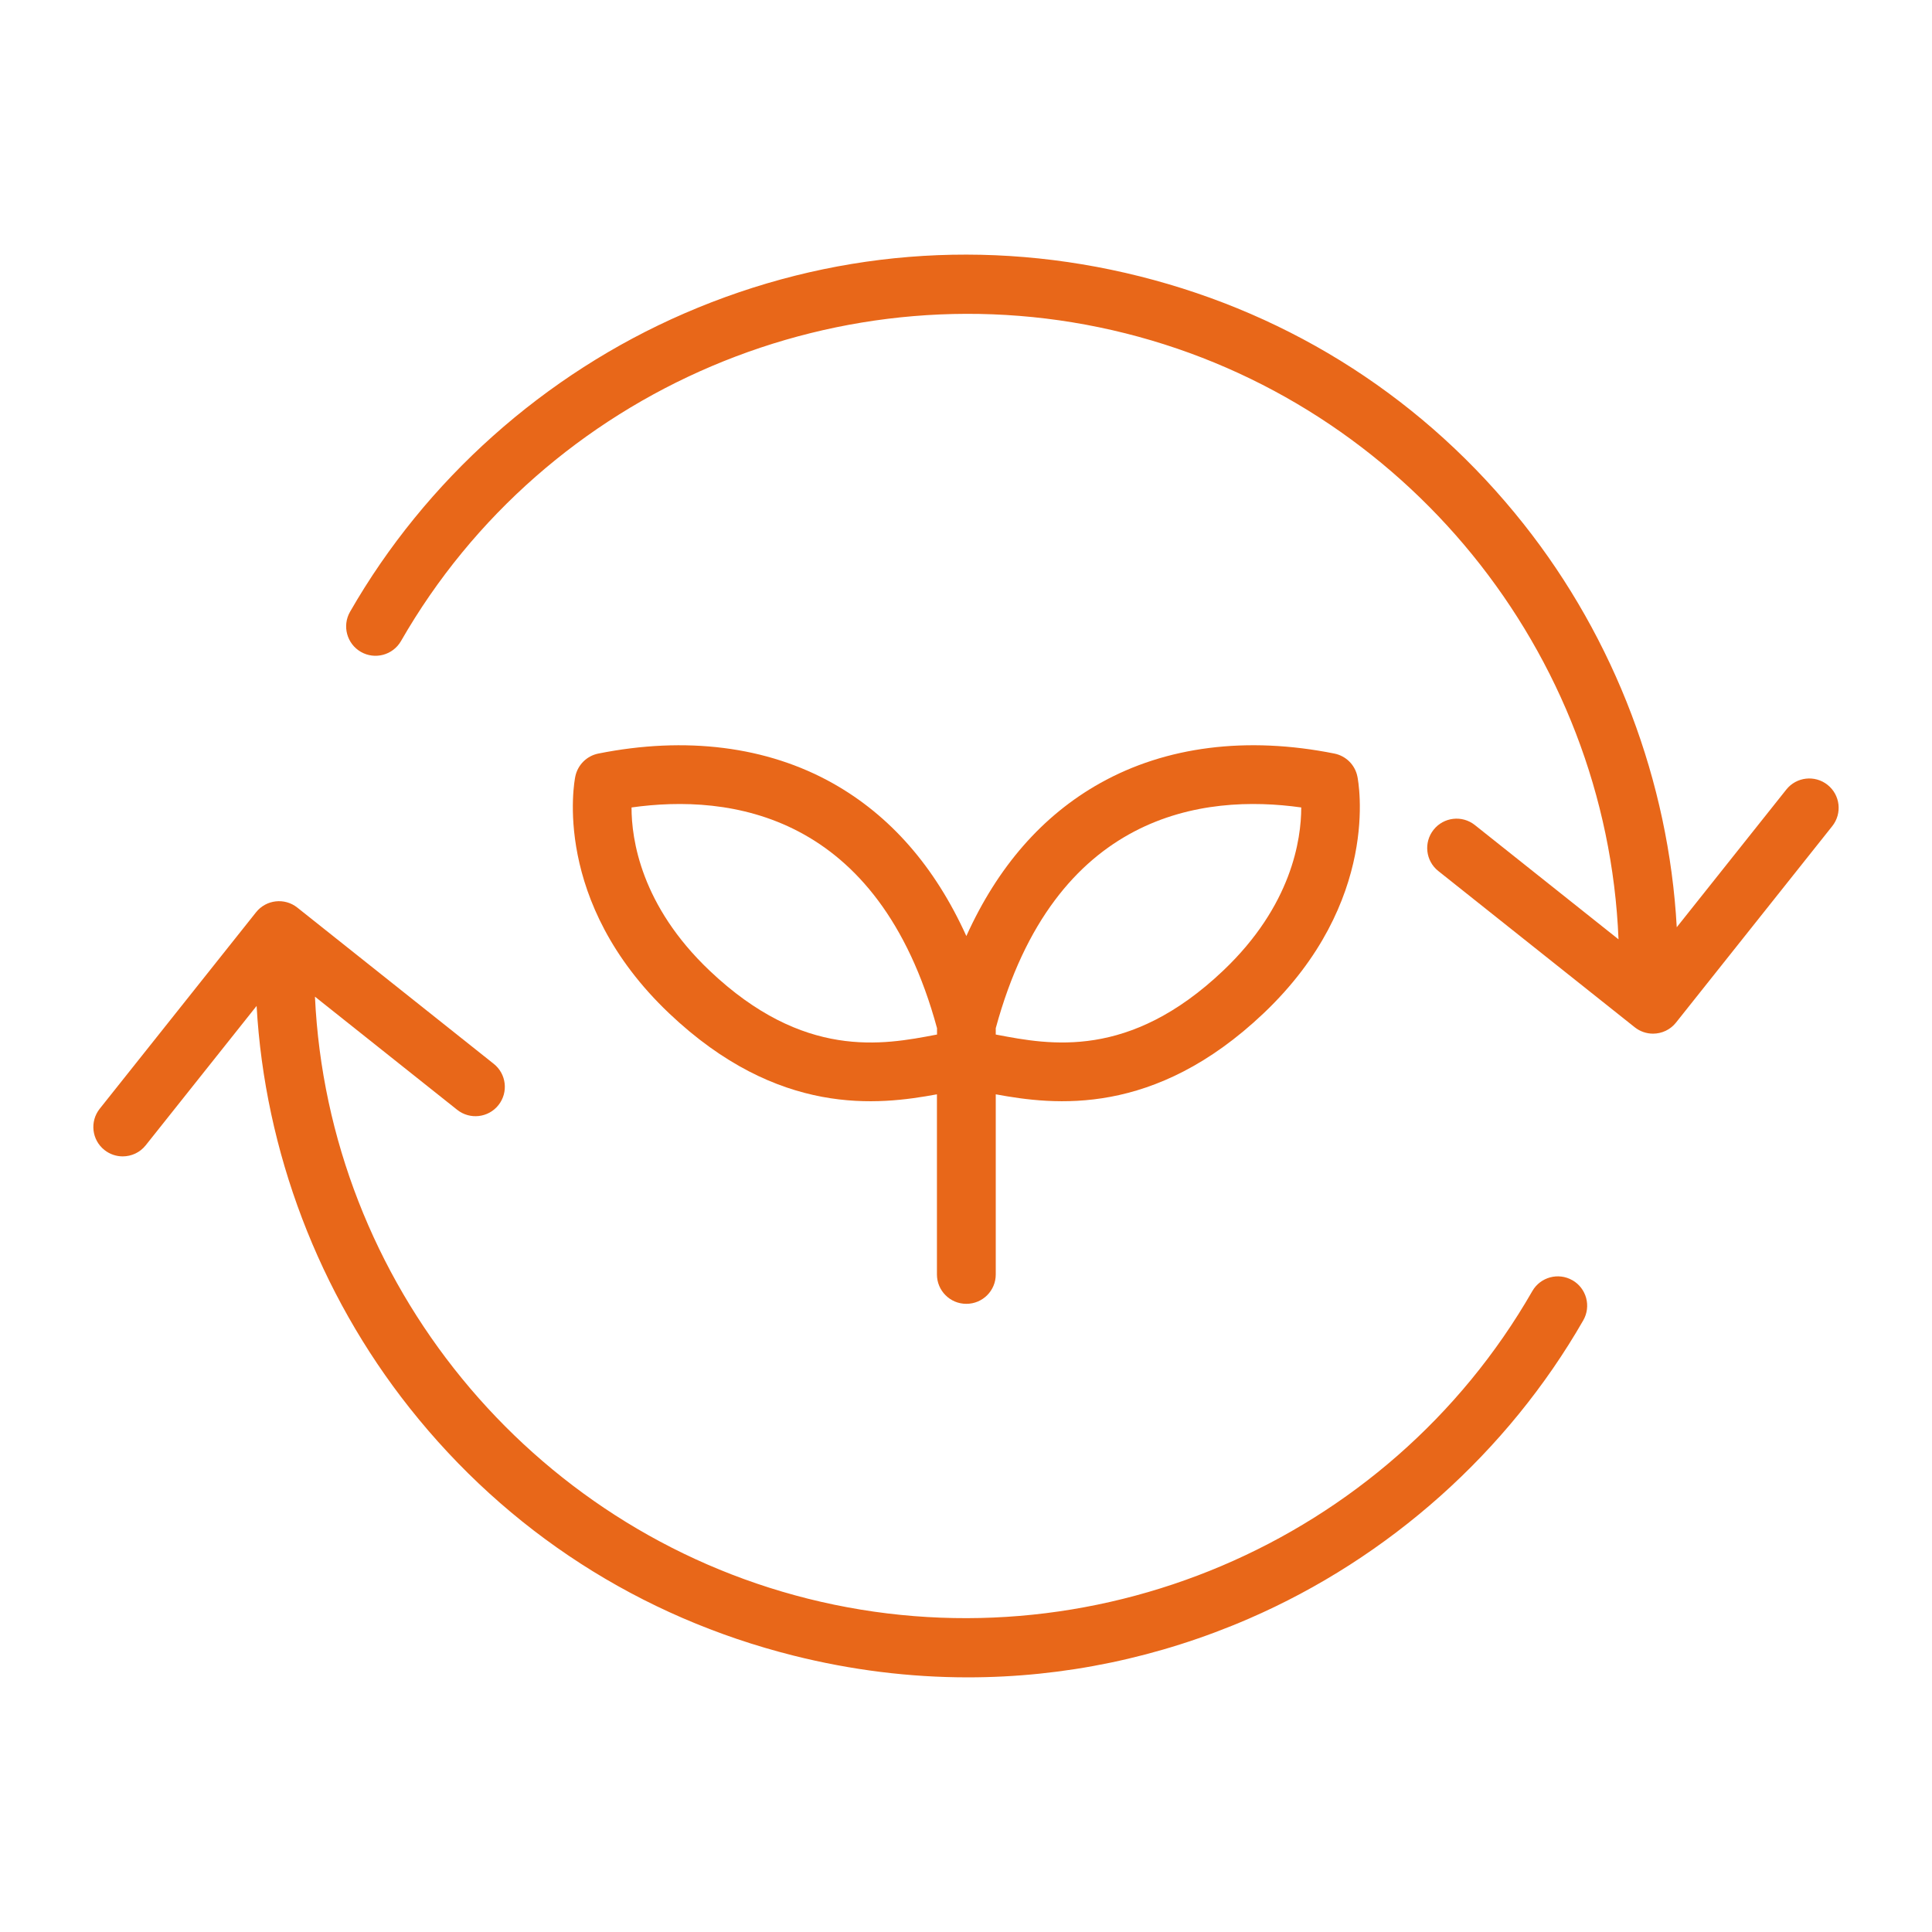 <?xml version="1.0" encoding="UTF-8"?>
<svg id="Layer_1" data-name="Layer 1" xmlns="http://www.w3.org/2000/svg" xmlns:xlink="http://www.w3.org/1999/xlink" viewBox="0 0 500 500">
  <defs>
    <style>
      .cls-1 {
        clip-path: url(#clippath);
      }

      .cls-2 {
        fill: none;
      }

      .cls-3 {
        fill: #e86719;
      }
    </style>
    <clipPath id="clippath">
      <rect class="cls-2" x=".1" width="500" height="500"/>
    </clipPath>
  </defs>
  <g class="cls-1">
    <g>
      <path class="cls-3" d="m250.1,337.43c4.2,0,7.6-3.4,7.6-7.6v-46.62c15.1,2.78,40.97,5.94,69.33-20.98,30.46-28.92,24.53-59.97,24.26-61.28-.61-3-2.96-5.33-5.96-5.93-22.63-4.53-43.59-1.88-60.62,7.66-14.92,8.36-26.51,21.63-34.62,39.57-8.12-17.94-19.7-31.21-34.62-39.57-17.03-9.54-37.99-12.18-60.62-7.66-3,.6-5.34,2.94-5.96,5.93-.27,1.31-6.2,32.36,24.26,61.28,28.36,26.93,54.23,23.76,69.33,20.98v46.62c0,4.2,3.4,7.6,7.6,7.6Zm86.66-128.46c0,8.26-2.46,25.39-20.2,42.23-24.35,23.12-44.92,19.19-58.53,16.6l-.33-.06v-1.65c15.22-55.95,53.89-60.67,79.06-57.12Zm-94.59,58.83c-13.61,2.6-34.18,6.52-58.53-16.6-17.76-16.86-20.21-34.01-20.2-42.23,25.18-3.55,63.84,1.17,79.06,57.12v1.65l-.33.06Z"/>
      <path class="cls-3" d="m406.94,331.33c-3.64-2.09-8.29-.83-10.38,2.81-37.41,65.19-114.51,97.92-187.5,79.59-72.04-18.09-124.11-81.9-127.55-155.79l36.81,29.28c3.29,2.61,8.07,2.07,10.68-1.22,2.61-3.29,2.07-8.07-1.22-10.68l-50.84-40.44c-3.28-2.61-8.07-2.07-10.68,1.22l-40.45,50.84c-2.61,3.29-2.07,8.07,1.22,10.68,1.4,1.11,3.07,1.65,4.73,1.65,2.24,0,4.45-.98,5.95-2.87l28.7-36.07c2.12,37.59,16.07,74.36,39.59,104.04,25.33,31.98,59.69,54.14,99.36,64.1,14.97,3.76,30.08,5.63,45.12,5.63,24.82,0,49.42-5.09,72.73-15.19,36.25-15.71,66.99-43.13,86.54-77.21,2.09-3.64.83-8.29-2.81-10.38Z"/>
      <path class="cls-3" d="m472.97,203.12c-3.28-2.61-8.07-2.07-10.68,1.22l-28.35,35.63c-2.07-37.69-16.03-74.57-39.6-104.33-25.33-31.99-59.69-54.16-99.35-64.12-39.67-9.96-80.42-6.65-117.86,9.58-36.25,15.71-66.99,43.14-86.54,77.23-2.09,3.64-.83,8.29,2.81,10.38,3.64,2.09,8.29.83,10.38-2.81,37.42-65.21,114.52-97.96,187.51-79.63,72.36,18.17,124.57,82.49,127.58,156.83l-37.18-29.58c-3.28-2.61-8.07-2.07-10.68,1.22-2.61,3.29-2.07,8.07,1.22,10.68l50.84,40.44c1.4,1.11,3.07,1.65,4.73,1.65,2.24,0,4.45-.98,5.95-2.87l40.44-50.84c2.61-3.29,2.07-8.07-1.22-10.68Z"/>
    </g>
  </g>
</svg>
